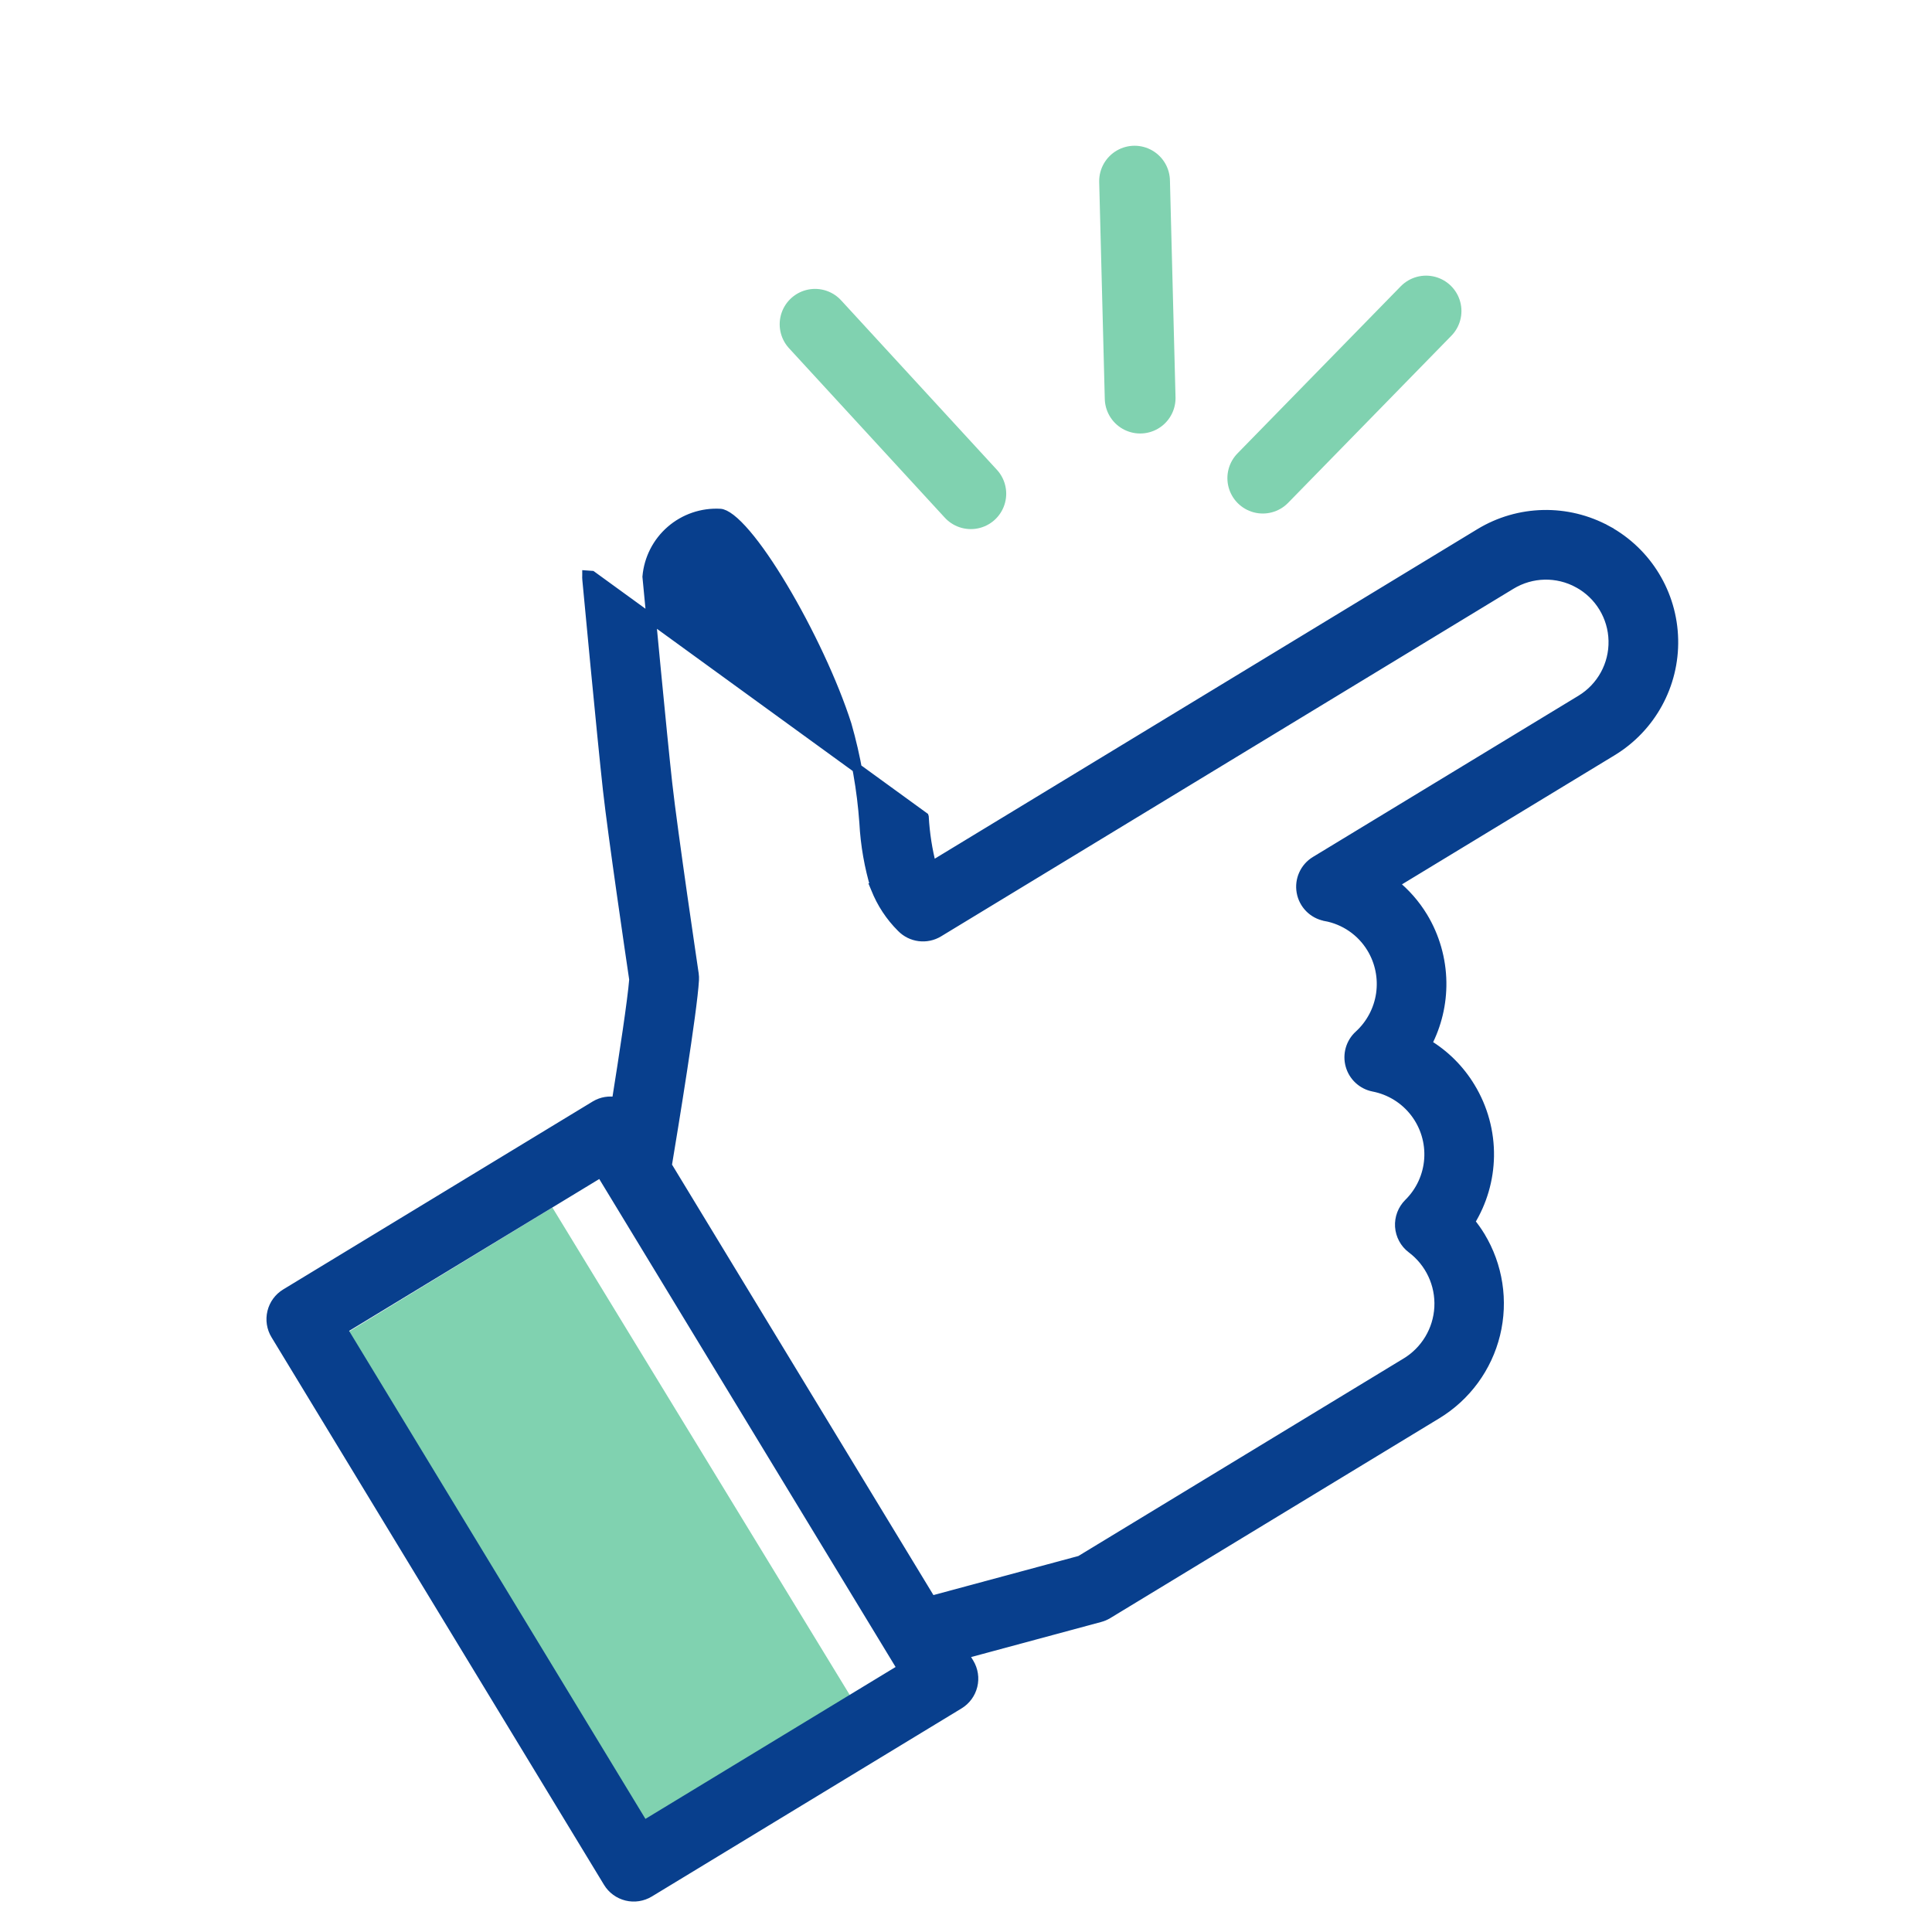 <svg width="64" height="64" viewBox="0 0 64 64" fill="none" xmlns="http://www.w3.org/2000/svg">
<g clip-path="url(#clip0_3898_103876)">
<rect x="10.893" y="44.518" width="8.674" height="19.525" transform="rotate(-31.387 10.893 44.518)" fill="#80D2B0"/>
<path d="M48.711 36.018C48.355 35.428 47.86 34.934 47.27 34.58C47.598 33.95 47.766 33.248 47.756 32.536C47.745 31.772 47.531 31.024 47.136 30.371L47.135 30.37C46.88 29.951 46.555 29.581 46.174 29.274L53.405 24.884C54.694 24.101 55.468 22.689 55.434 21.18C55.401 19.672 54.566 18.296 53.242 17.571L53.166 17.709L53.242 17.57C51.919 16.846 50.31 16.881 49.021 17.664L30.863 28.691C30.724 28.158 30.64 27.613 30.609 27.063L30.608 27.06L19.602 19.067L19.445 19.056C19.445 19.056 19.445 19.057 19.445 19.057C19.442 19.108 19.443 19.158 19.448 19.207C19.456 19.302 19.938 24.43 20.13 26.163L20.13 26.163C20.297 27.668 20.893 31.719 21.001 32.446C20.946 33.136 20.673 34.932 20.422 36.502C20.185 36.453 19.936 36.492 19.723 36.618L19.722 36.619L9.463 42.849C9.237 42.986 9.075 43.207 9.013 43.464C8.95 43.72 8.992 43.992 9.129 44.217L20.143 62.355C20.28 62.581 20.502 62.743 20.759 62.806C21.015 62.868 21.286 62.826 21.512 62.689L31.77 56.459C31.996 56.322 32.158 56.101 32.221 55.844C32.284 55.588 32.242 55.317 32.105 55.09L31.925 54.795L36.44 53.577C36.531 53.553 36.618 53.515 36.698 53.467L47.599 46.847L47.599 46.847C48.571 46.256 49.268 45.303 49.538 44.199C49.808 43.094 49.628 41.927 49.039 40.955L49.039 40.954C48.937 40.787 48.823 40.627 48.699 40.476C49.101 39.824 49.32 39.075 49.333 38.307C49.346 37.501 49.13 36.707 48.711 36.018ZM48.711 36.018C48.711 36.018 48.711 36.018 48.711 36.018L48.576 36.1L48.711 36.018C48.711 36.018 48.711 36.018 48.711 36.018ZM43.11 29.551L43.11 29.552C43.183 29.956 43.497 30.276 43.902 30.353L43.903 30.354C44.54 30.469 45.097 30.852 45.432 31.405C45.708 31.859 45.816 32.395 45.742 32.921C45.666 33.447 45.41 33.931 45.018 34.289C44.74 34.542 44.629 34.931 44.73 35.293C44.83 35.654 45.126 35.929 45.494 36.003L45.495 36.003C46.041 36.108 46.53 36.409 46.869 36.85L46.869 36.85C47.208 37.291 47.374 37.84 47.336 38.395L47.336 38.395C47.298 38.95 47.058 39.471 46.662 39.861L46.661 39.862C46.458 40.065 46.352 40.346 46.37 40.632L46.37 40.633C46.39 40.919 46.531 41.184 46.759 41.358L46.761 41.359C47.369 41.815 47.711 42.544 47.672 43.304L47.672 43.304C47.633 44.063 47.218 44.753 46.566 45.144L46.565 45.144L35.785 51.691L30.848 53.022L22.097 38.611C22.3 37.392 22.938 33.51 22.997 32.464L22.997 32.463C23.001 32.397 22.998 32.33 22.989 32.263L22.988 32.26L22.988 32.259L22.988 32.256L22.986 32.244L22.979 32.2L22.956 32.042C22.936 31.906 22.907 31.713 22.873 31.477C22.804 31.006 22.711 30.366 22.612 29.678C22.416 28.301 22.198 26.735 22.111 25.944L22.111 25.944C21.933 24.34 21.503 19.773 21.439 19.104C21.491 18.511 21.77 17.962 22.22 17.571L22.22 17.571C22.672 17.178 23.26 16.977 23.858 17.011L23.858 17.011C23.934 17.015 24.05 17.064 24.206 17.184C24.358 17.302 24.531 17.474 24.718 17.694C25.093 18.133 25.514 18.748 25.935 19.453C26.777 20.862 27.606 22.613 28.052 24.01C28.355 25.069 28.547 26.157 28.625 27.255C28.664 27.989 28.791 28.715 29.004 29.419L29.003 29.419L29.008 29.431C29.2 29.917 29.49 30.359 29.861 30.727C30.185 31.06 30.696 31.124 31.092 30.884L50.055 19.368C50.736 18.954 51.586 18.935 52.284 19.319L52.285 19.319C52.983 19.702 53.425 20.428 53.442 21.225L53.442 21.225C53.46 22.022 53.052 22.767 52.371 23.181L43.573 28.523C43.221 28.737 43.037 29.146 43.11 29.551ZM29.884 55.274L21.328 60.469L11.348 44.035L19.904 38.84L29.884 55.274Z" fill="#083F8D" stroke="#083F8D" stroke-width="0.315"/>
<path d="M32.16 16.355L27 10.742" stroke="#80D2B0" stroke-width="2.344" stroke-linecap="round"/>
<path d="M37.769 13.188L37.584 6" stroke="#80D2B0" stroke-width="2.344" stroke-linecap="round"/>
<path d="M41.831 15.839L47.24 10.303" stroke="#80D2B0" stroke-width="2.344" stroke-linecap="round"/>
</g>
<defs>
<clipPath id="clip0_3898_103876">
<rect width="64" height="64" fill="white"/>
</clipPath>
</defs>
</svg>
